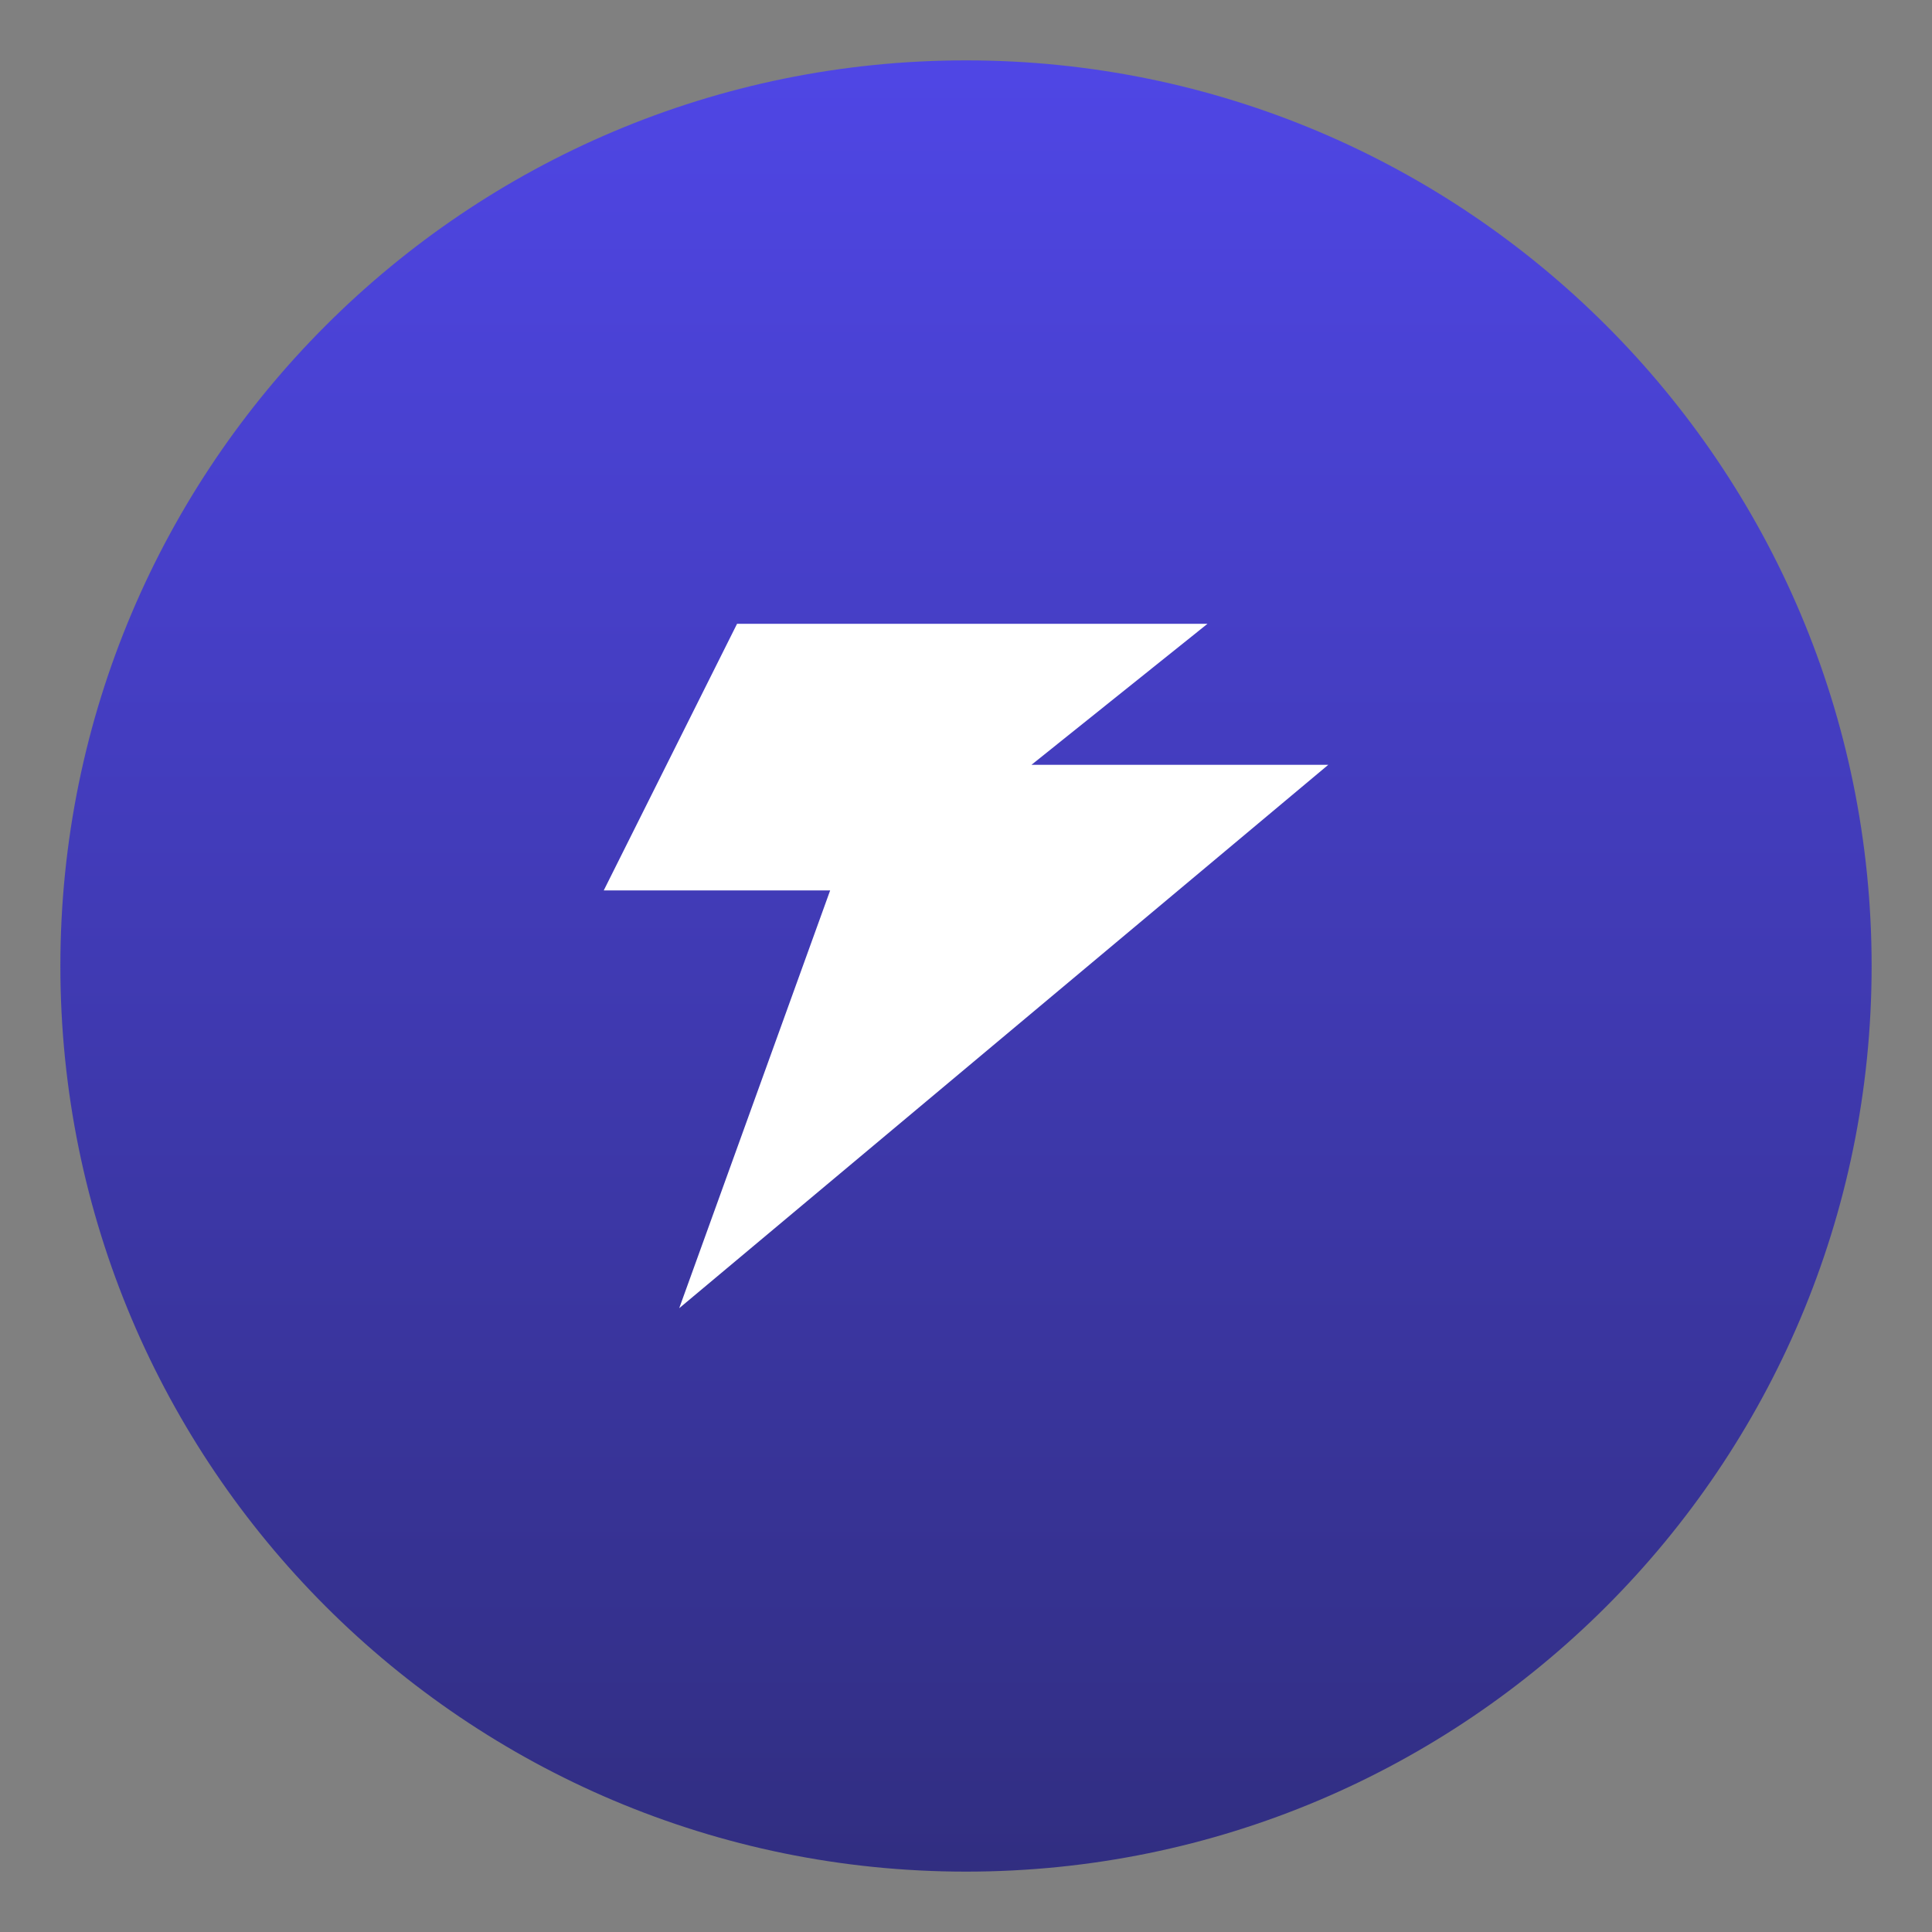 <svg width="64" height="64" viewBox="0 0 64 64" fill="none" xmlns="http://www.w3.org/2000/svg">
<rect x="0" y="0" width="64" height="64" fill="#808080" stroke="none"/>
<path d="M32 2C15.432 2 2 15.432 2 32C2 48.568 15.432 62 32 62C48.568 62 62 48.568 62 32C62 15.432 48.568 2 32 2Z" fill="url(#paint0_linear_1_2)"/>
<path d="M24.416 20.664L20 29.496H27.5L22.5 43.336L44 25.336H34.168L40 20.664H24.416Z" fill="white"/>
<defs>
<linearGradient id="paint0_linear_1_2" x1="32" y1="2" x2="32" y2="62" gradientUnits="userSpaceOnUse">
<stop stop-color="#4F46E5"/>
<stop offset="1" stop-color="#312E81"/>
</linearGradient>
</defs>
</svg>